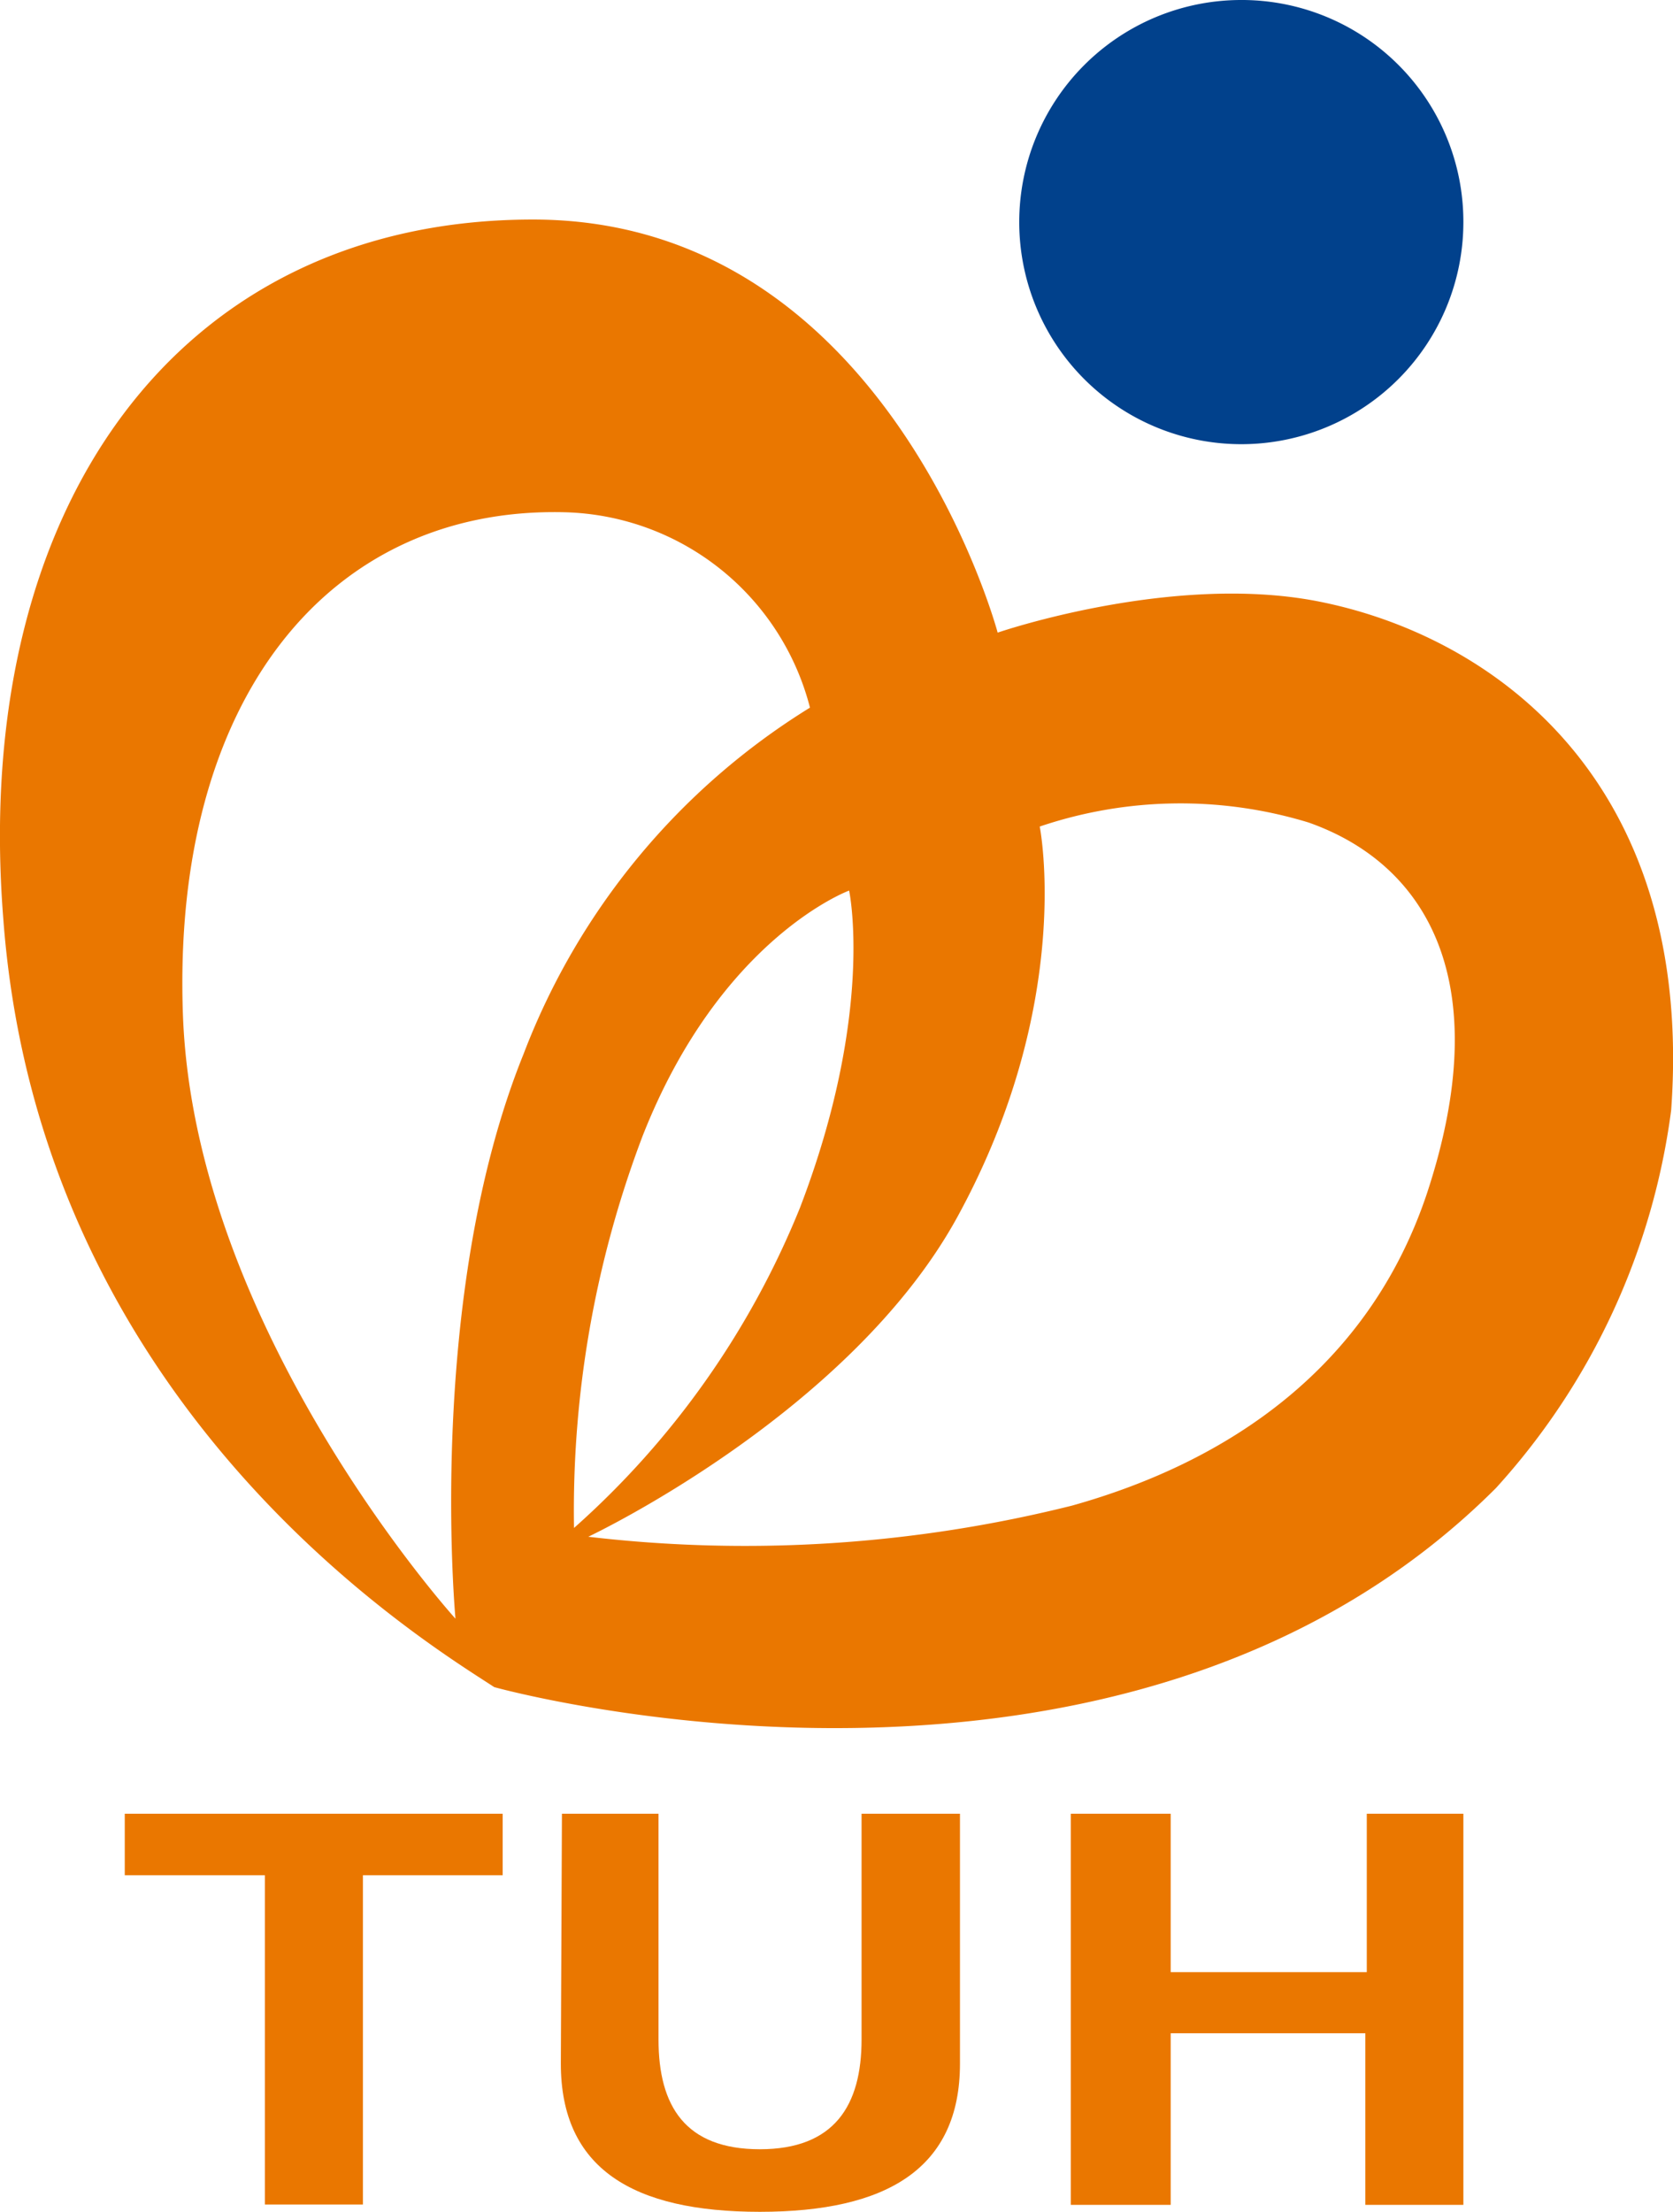 <svg xmlns="http://www.w3.org/2000/svg" viewBox="0 0 45.73 60.45"><defs><style>.cls-1{fill:#ea7700;}.cls-2{fill:#01418c;}</style></defs><g id="レイヤー_2" data-name="レイヤー 2"><g id="logo"><path class="cls-1" d="M7.24,51.25H3.41V49.57H13.74v1.68H9.92v9H7.24Z"/><path class="cls-1" d="M15.36,49.57H18v6.17c0,1.82.73,3,2.77,3s2.78-1.2,2.78-3V49.57h2.69V56.4c0,2.87-2,4.05-5.47,4.05s-5.44-1.18-5.44-4.05Z"/><path class="cls-1" d="M29.27,49.57H32V53.9h5.36V49.57H40V60.26H37.32V55.57H32v4.69H29.27Z"/><path class="cls-2" d="M40,6.07A6.07,6.07,0,1,1,33.9,0,6.06,6.06,0,0,1,40,6.07Z"/><path class="cls-1" d="M36,16.43c-4-.77-8.73.86-8.73.86S24.27,6,14.57,6-.8,13.86.09,25.11c1,13.45,11.62,19.82,13.42,21,0,0,17.15,4.79,27.38-5.44a19,19,0,0,0,4.79-10.33C46.33,21.32,40.79,17.36,36,16.43ZM12.45,44.24S5.31,36.36,5,27.73,9,13.84,15.43,14a7.11,7.11,0,0,1,6.71,5.34,19.13,19.13,0,0,0-7.83,9.47C11.63,35.44,12.45,44.24,12.45,44.24Zm5.11-13.18c2.13-5.43,5.65-6.72,5.65-6.72s.71,3.31-1.34,8.66a23.44,23.44,0,0,1-6.18,8.76A28.86,28.86,0,0,1,17.56,31.06ZM39,32.63c-1.59,4.74-5.41,7.32-9.7,8.52A36.8,36.8,0,0,1,16.08,42s7.16-3.37,10.1-8.76c3.2-5.86,2.24-10.65,2.24-10.65a12,12,0,0,1,7.35-.11C39,23.62,40.92,26.83,39,32.63Z"/></g></g></svg>